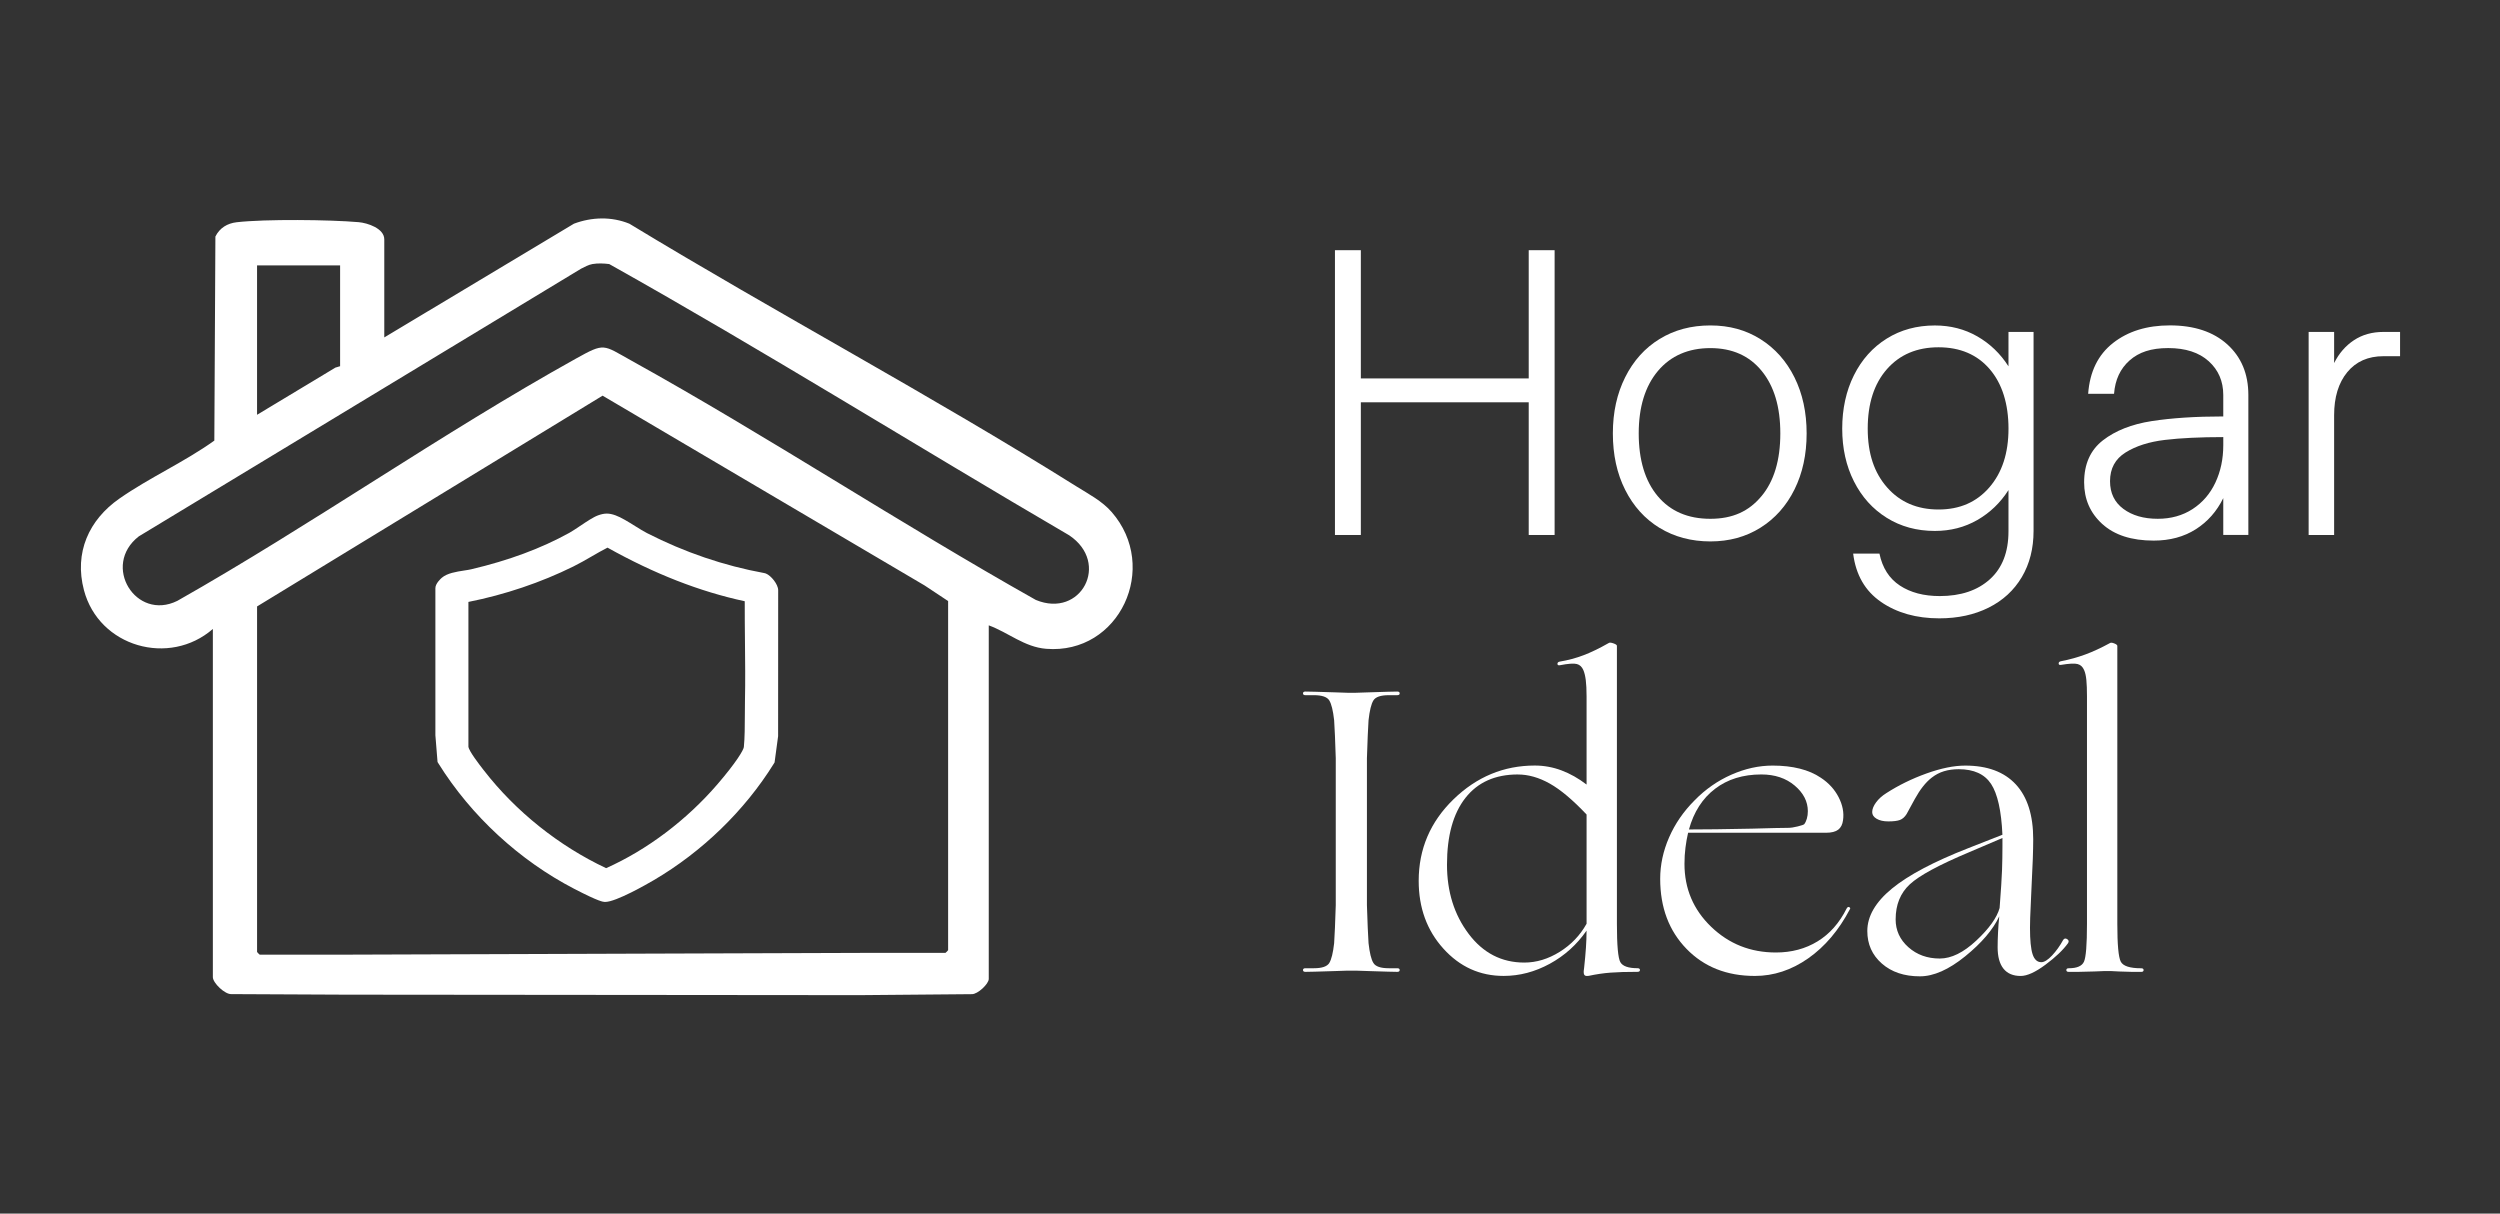 <?xml version="1.0" encoding="UTF-8"?>
<svg id="iconos" xmlns="http://www.w3.org/2000/svg" version="1.1" viewBox="0 0 1545 750">
  <rect x="0" y="0" width="1545" height="750" fill="#333333" stroke="none"/>
  <!-- Generator: Adobe Illustrator 29.5.0, SVG Export Plug-In . SVG Version: 2.1.0 Build 137)  -->
  <defs>
    <style>
      .st0 {
        fill: #fff;
      }
    </style>
  </defs>
  <g>
    <path class="st0" d="M841,330.62h-16v-176h16v79.25h103.75v-79.25h16v176h-16v-82h-103.75v82Z"/>
    <path class="st0" d="M1025.62,326.25c-9.09-5.58-16.17-13.41-21.25-23.5-5.09-10.08-7.62-21.71-7.62-34.88s2.54-24.58,7.62-34.75c5.08-10.16,12.16-18.04,21.25-23.62,9.08-5.58,19.54-8.38,31.38-8.38s22,2.84,31,8.5c9,5.67,16,13.54,21,23.62,5,10.09,7.5,21.62,7.5,34.62s-2.5,24.54-7.5,34.62c-5,10.09-12,17.96-21,23.62s-19.34,8.5-31,8.5-22.29-2.79-31.38-8.38ZM1088.62,306.62c7.75-9.33,11.62-22.25,11.62-38.75s-3.84-29.21-11.5-38.62c-7.67-9.41-18.25-14.12-31.75-14.12s-24.46,4.71-32.38,14.12c-7.92,9.42-11.88,22.29-11.88,38.62s3.91,29.42,11.75,38.75c7.83,9.34,18.66,14,32.5,14s23.88-4.66,31.62-14Z"/>
    <path class="st0" d="M1162.5,372c-9.84-6.75-15.59-16.71-17.25-29.88h16.25c1.83,8.83,6.04,15.41,12.62,19.75,6.58,4.33,14.79,6.5,24.62,6.5,13,0,23.33-3.46,31-10.38,7.66-6.92,11.5-16.79,11.5-29.62v-25.5c-5,7.84-11.42,14-19.25,18.5-7.84,4.5-16.59,6.75-26.25,6.75-11.17,0-21.09-2.71-29.75-8.12-8.67-5.41-15.42-12.91-20.25-22.5-4.84-9.58-7.25-20.46-7.25-32.62s2.41-23.33,7.25-33c4.83-9.66,11.58-17.21,20.25-22.62,8.66-5.41,18.58-8.12,29.75-8.12,9.66,0,18.41,2.25,26.25,6.75,7.83,4.5,14.25,10.67,19.25,18.5v-21.25h15.5v123c0,10.83-2.42,20.33-7.25,28.5-4.84,8.16-11.67,14.46-20.5,18.88-8.84,4.41-19,6.62-30.5,6.62-14.17,0-26.17-3.38-36-10.12ZM1229.37,301.25c7.91-9.08,11.88-21.21,11.88-36.38s-3.88-27.75-11.62-36.75-18.29-13.5-31.62-13.5-23.96,4.5-31.88,13.5c-7.92,9-11.88,21.25-11.88,36.75s4,27.29,12,36.38c8,9.09,18.58,13.62,31.75,13.62s23.46-4.54,31.38-13.62Z"/>
    <path class="st0" d="M1299.24,323.87c-7.5-6.83-11.25-15.41-11.25-25.75,0-11.33,3.88-20,11.62-26s17.79-9.96,30.12-11.88c12.33-1.91,27.08-2.88,44.25-2.88v-13.25c0-8.5-3-15.46-9-20.88-6-5.41-14.34-8.12-25-8.12s-18.12,2.54-23.88,7.62c-5.75,5.09-8.96,11.96-9.62,20.62h-16c1-13.66,6.12-24.12,15.38-31.38s20.96-10.88,35.12-10.88c15,0,26.83,3.92,35.5,11.75,8.66,7.84,13,18.25,13,31.25v86.5h-15.5v-22.75c-4,8.17-9.67,14.59-17,19.25-7.34,4.66-16,7-26,7-13.67,0-24.25-3.42-31.75-10.25ZM1354.99,314.62c6.16-4,10.88-9.46,14.12-16.38,3.25-6.91,4.88-14.62,4.88-23.12v-5c-14.34,0-26.38.59-36.12,1.75-9.75,1.17-17.84,3.75-24.25,7.75-6.42,4-9.62,9.92-9.62,17.75,0,7.34,2.75,13.04,8.25,17.12,5.5,4.09,12.58,6.12,21.25,6.12,8.16,0,15.33-2,21.5-6Z"/>
    <path class="st0" d="M1426.74,330.62v-125.5h15.75v19.25c3-6,7.08-10.71,12.25-14.12,5.16-3.41,11.25-5.12,18.25-5.12h10.25v15h-10.25c-9.5,0-16.96,3.29-22.38,9.88-5.42,6.59-8.12,15.46-8.12,26.62v74h-15.75Z"/>
    <path class="st0" d="M825.5,535.87v-67.25c-.17-5.5-.34-10.12-.5-13.88-.17-3.75-.34-6.96-.5-9.62-.67-6-1.67-10.08-3-12.25-1.34-2.16-4.5-3.25-9.5-3.25h-5.25c-1,0-1.5-.38-1.5-1.12s.5-1.12,1.5-1.12c1.5,0,3.5.04,6,.12,2.5.09,6.66.21,12.5.38,3.66.17,6.12.25,7.38.25h5.38c1.33,0,3.83-.08,7.5-.25,5.66-.16,9.75-.29,12.25-.38,2.5-.08,4.41-.12,5.75-.12,1,0,1.5.38,1.5,1.12s-.5,1.12-1.5,1.12h-5.25c-5,0-8.17,1.09-9.5,3.25-1.34,2.17-2.34,6.25-3,12.25-.17,2.67-.34,5.88-.5,9.62-.17,3.75-.34,8.38-.5,13.88v90.75c.16,5.5.33,10.12.5,13.88.16,3.75.33,6.96.5,9.62.66,6,1.66,10.09,3,12.25,1.33,2.17,4.5,3.25,9.5,3.25h5.25c1,0,1.5.38,1.5,1.12s-.5,1.12-1.5,1.12c-1.34,0-3.25-.04-5.75-.12-2.5-.08-6.59-.21-12.25-.38-3.67-.16-6.17-.25-7.5-.25h-5.38c-1.25,0-3.71.09-7.38.25-5.84.17-10,.29-12.5.38-2.5.09-4.5.12-6,.12-1,0-1.5-.38-1.5-1.12s.5-1.12,1.5-1.12h5.25c5,0,8.16-1.08,9.5-3.25,1.33-2.16,2.33-6.25,3-12.25.16-2.66.33-5.88.5-9.62.16-3.75.33-8.38.5-13.88v-23.5Z"/>
    <path class="st0" d="M980.5,575.12c-6,8.67-13.59,15.5-22.75,20.5-9.17,5-18.67,7.5-28.5,7.5-14.67,0-27.09-5.62-37.25-16.88-10.17-11.25-15.25-25.21-15.25-41.88,0-19.66,7.16-36.46,21.5-50.38,14.33-13.91,31.08-20.88,50.25-20.88,5.66,0,11.16,1,16.5,3,5.33,2,10.5,4.92,15.5,8.75v-54.5c0-4.16-.17-7.54-.5-10.12-.34-2.58-.84-4.62-1.5-6.12-.84-2-2.17-3.25-4-3.75-1.84-.5-5.34-.25-10.5.75-1,.17-1.5-.12-1.5-.88s.5-1.21,1.5-1.38c5-.83,9.83-2.12,14.5-3.88,4.66-1.75,9.91-4.29,15.75-7.62.5-.33,1.46-.25,2.88.25,1.41.5,2.12,1,2.12,1.5v171.75c0,13.34.71,21.25,2.12,23.75,1.41,2.5,4.96,3.75,10.62,3.75,1,0,1.5.38,1.5,1.12s-.5,1.12-1.5,1.12c-6.84,0-12.42.16-16.75.5-4.34.33-8.84,1-13.5,2-1,.16-1.75.08-2.25-.25-.5-.34-.75-1-.75-2v-.75c0-.33.08-1,.25-2,.5-4.66.88-8.79,1.12-12.38.25-3.58.38-7.12.38-10.62ZM938,478.62c-14,0-24.79,4.84-32.38,14.5-7.59,9.67-11.38,23.42-11.38,41.25,0,16.67,4.46,30.92,13.38,42.75,8.91,11.84,20.38,17.75,34.38,17.75,7.5,0,14.79-2.21,21.88-6.62,7.08-4.41,12.62-10.21,16.62-17.38v-67.5c-8.5-9-16.09-15.38-22.75-19.12-6.67-3.75-13.25-5.62-19.75-5.62Z"/>
    <path class="st0" d="M1143.25,561.87c-6.84,13-15.42,23.12-25.75,30.38-10.34,7.25-21.34,10.88-33,10.88-17.34,0-31.42-5.58-42.25-16.75-10.84-11.16-16.25-25.58-16.25-43.25,0-8.66,1.83-17.21,5.5-25.62,3.66-8.41,8.91-16.04,15.75-22.88,6.66-6.83,14.25-12.12,22.75-15.88s17-5.62,25.5-5.62c6.16,0,11.75.62,16.75,1.88s9.33,3.12,13,5.62c4.83,3.17,8.5,7.17,11,12,2.5,4.84,3.41,9.59,2.75,14.25-.34,2.67-1.34,4.62-3,5.88-1.67,1.25-4.17,1.88-7.5,1.88h-85.25c-.67,2.84-1.21,5.88-1.62,9.12-.42,3.25-.62,6.62-.62,10.12,0,15.34,5.5,28.29,16.5,38.88,11,10.59,24.33,15.88,40,15.88,9.66,0,18.25-2.29,25.75-6.88,7.5-4.58,13.5-11.38,18-20.38.5-.83,1.04-1.08,1.62-.75.58.34.71.75.38,1.25ZM1117.25,501.37c0-6-2.71-11.29-8.12-15.88-5.42-4.58-12.29-6.88-20.62-6.88-11.34,0-20.88,2.96-28.62,8.88-7.75,5.92-13.12,14.29-16.12,25.12,5.66,0,11.29-.04,16.88-.12,5.58-.08,12.96-.21,22.12-.38,6.5-.16,11.21-.29,14.12-.38,2.91-.08,5.62-.12,8.12-.12,1.66,0,3.66-.29,6-.88,2.33-.58,3.66-1.04,4-1.38.66-.83,1.21-1.96,1.62-3.38.41-1.41.62-2.96.62-4.62Z"/>
    <path class="st0" d="M1235.5,566.37c-3.84,8.17-10.84,16.38-21,24.62-10.17,8.25-19.5,12.38-28,12.38-9.67,0-17.5-2.62-23.5-7.88s-9-11.96-9-20.12c0-9.16,5.08-17.91,15.25-26.25,10.16-8.33,25.91-16.66,47.25-25l21-8.25c-.67-14.83-3-25.29-7-31.38-4-6.08-10.67-9.12-20-9.12-3.34,0-6.38.42-9.12,1.25-2.75.84-5.29,2.17-7.62,4-3.67,2.84-7.12,7.21-10.38,13.12-3.25,5.92-4.96,9.04-5.12,9.38-1.17,1.84-2.54,3.04-4.12,3.62-1.59.59-3.96.88-7.12.88-3,0-5.42-.54-7.25-1.62-1.84-1.08-2.75-2.46-2.75-4.12,0-1.83.79-3.83,2.38-6,1.58-2.16,3.71-4.08,6.38-5.75,7.5-4.83,15.75-8.88,24.75-12.12s17-4.88,24-4.88c13.66,0,24.08,3.88,31.25,11.62,7.16,7.75,10.75,19.04,10.75,33.88,0,3.34-.09,7.38-.25,12.12-.17,4.75-.5,12.12-1,22.12-.34,6.84-.54,11.59-.62,14.25-.09,2.67-.12,4.75-.12,6.25,0,7.67.54,13.12,1.62,16.38,1.08,3.25,2.88,4.88,5.38,4.88,1.83,0,4.04-1.38,6.62-4.12,2.58-2.75,4.88-5.96,6.88-9.62.66-1,1.5-1.16,2.5-.5,1,.67,1.16,1.5.5,2.5-3,4.17-7.62,8.59-13.88,13.25s-11.38,7-15.38,7c-4.67,0-8.21-1.5-10.62-4.5-2.42-3-3.62-7.41-3.62-13.25,0-2.66.08-5.71.25-9.12.16-3.41.41-6.71.75-9.88ZM1171.5,568.12c0,6.84,2.62,12.59,7.88,17.25,5.25,4.67,11.71,7,19.38,7,7.16,0,14.71-3.71,22.62-11.12,7.91-7.41,12.71-14.12,14.38-20.12.83-10.83,1.33-18.66,1.5-23.5.16-4.83.25-9.66.25-14.5v-5.25l-20.5,8.75c-18.67,7.84-30.92,14.46-36.75,19.88-5.84,5.42-8.75,12.62-8.75,21.62Z"/>
    <path class="st0" d="M1293.99,600.37c-4.5.17-7.84.25-10,.25h-5.5c-1,0-1.5-.38-1.5-1.12s.5-1.12,1.5-1.12c5,0,8.12-1.33,9.38-4,1.25-2.66,1.88-10.5,1.88-23.5v-140.5c0-4.16-.12-7.54-.38-10.12-.25-2.58-.71-4.62-1.38-6.12-.84-2-2.17-3.25-4-3.75-1.84-.5-5.25-.33-10.25.5-1,.17-1.5-.12-1.5-.88s.5-1.21,1.5-1.38c5.16-1,10.12-2.38,14.88-4.12s9.88-4.12,15.38-7.12c.5-.33,1.38-.25,2.62.25s1.88,1,1.88,1.5v171.75c0,12.84.71,20.62,2.12,23.38,1.41,2.75,5.62,4.12,12.62,4.12,1,0,1.5.38,1.5,1.12s-.5,1.12-1.5,1.12h-5.12c-1.92,0-4.71-.08-8.38-.25-2.34-.16-4-.25-5-.25h-4.62c-1.09,0-3.12.09-6.12.25Z"/>
  </g>
  <g>
    <path class="st0" d="M473.33,354.44l-.91-.26c-24.99-4.55-49.42-12.88-72.62-24.75-1.99-1.02-4.54-2.6-7.23-4.28-4.29-2.67-8.73-5.43-12.19-6.67-4.01-1.44-6.72-1.44-10.75,0-2.89,1.03-6.97,3.77-11.28,6.66-2.38,1.6-4.85,3.25-6.47,4.14-17.52,9.67-37.37,17.04-60.69,22.54-1.21.29-2.7.51-4.29.75-4.93.76-10.52,1.62-13.88,4.51-.66.57-3.95,3.56-3.95,6.38v90.92s1.33,16.53,1.33,16.53l.58.94c20.2,32.38,50.01,59.89,83.95,77.48,15.28,7.91,17.76,8.02,18.83,8.07.08,0,.16,0,.24,0,6.75,0,26.21-11.21,30.09-13.49,29.89-17.53,56.2-43.06,74.09-71.9l.51-.82,2.19-16.25.04-90.18c0-3.65-4.42-9.08-7.6-10.32ZM460.39,433.01c-.05,2.61-.06,5.51-.07,8.52-.02,6.81-.05,14.53-.62,20.16-.22,1.88-4.76,9.56-16.37,23.04-19.14,22.19-43.48,40.51-68.75,51.79-29.12-13.67-55.85-35.01-75.44-60.29l-.53-.67c-2.18-2.81-8.83-11.36-9.13-14.11v-89.46c22.48-4.46,44.84-12,64.85-21.9,3.89-1.92,7.65-4.1,11.3-6.21,3.36-1.94,6.57-3.8,9.81-5.44,29.09,16.25,56.9,27.12,84.81,33.13-.03,8.33.06,16.68.14,25.02.12,11.96.25,24.33,0,36.43Z"/>
    <path class="st0" d="M611.05,386.47v218.54c0,3.03-6.84,9.49-10.45,9.38l-69.3.61c-106.02-.1-212.03-.2-318.05-.3l-70.13-.34c-4.11.33-11.57-6.94-11.57-10.46v-215.21c-26.87,23.4-70.39,11.14-79.67-23.98-6.13-23.21,3.07-43.43,21.87-56.56,18.66-13.03,40.13-22.57,58.71-35.86l.66-126.11c2.66-5.36,7.4-8.18,13.16-8.84,17.65-2.01,57.36-1.61,75.41-.04,5.42.47,15.8,3.84,15.8,10.61v60.61l117.21-70.28c11.03-4.14,23.22-4.5,34.26.01,91.23,55.4,185.89,105.7,276.33,162.38,7.53,4.72,15.69,8.92,21.67,15.75,29.9,34.16,4.94,88.27-40.46,84.58-13.44-1.09-23.29-10.03-35.46-14.5ZM366.1,163.19c-2.37.41-4.85,1.8-7.01,2.87L85.76,331.49c-23.14,18.02-1.79,52.53,23.83,39.84,83.01-47.03,163.07-103.39,246.24-149.65,18.08-10.06,16.61-8.66,34.24,1.11,84.56,46.88,165.77,100.55,250.07,147.97,27.89,11.61,46.2-22.79,20.64-39.93-94.95-55.48-188.45-113.92-284.27-167.64-3.42-.42-7-.59-10.41,0ZM210.2,164.03h-51.34v92.31l48.42-29.16,2.91-.87v-62.28ZM534.6,588.88h49.7c.12,0,1.64-1.55,1.64-1.67v-215.76l-14.56-9.65-198.98-117.28-213.53,130.26v213.54c0,.12,1.52,1.67,1.64,1.67h49.15c108.31-.37,216.63-.74,324.94-1.11Z"/>
  </g>
</svg>